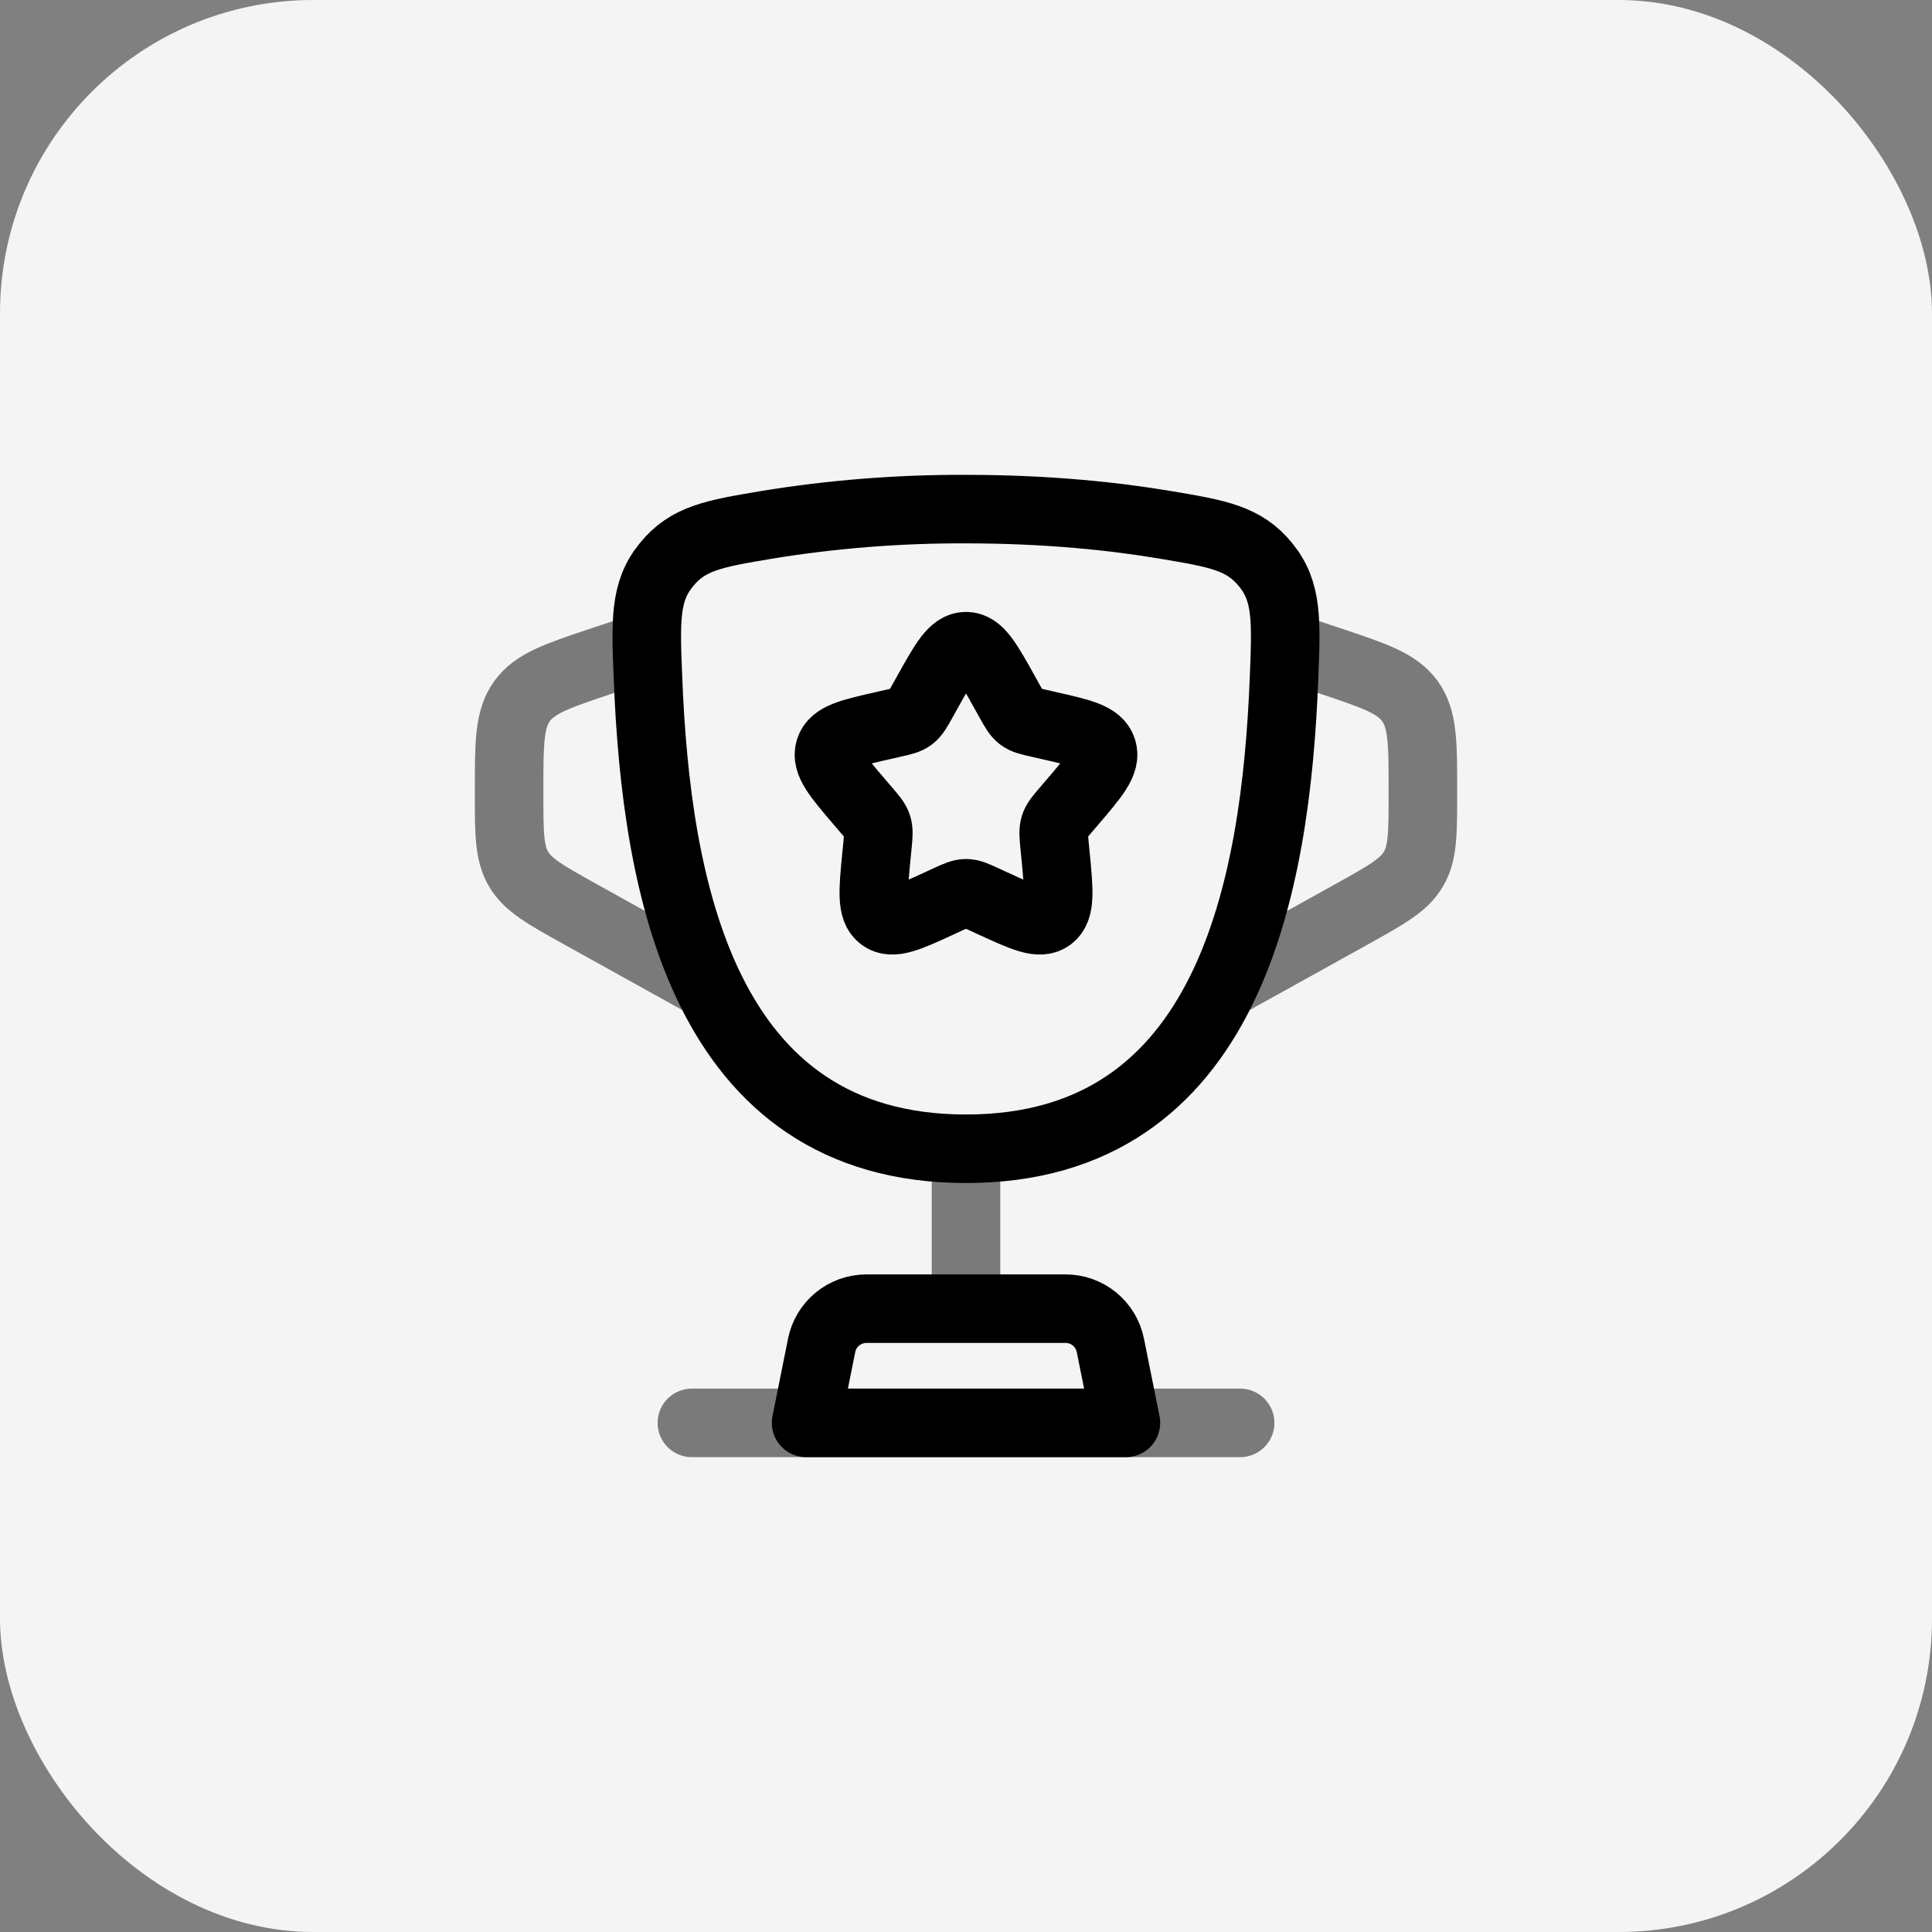 <svg width="74" height="74" viewBox="0 0 74 74" fill="none" xmlns="http://www.w3.org/2000/svg">
<rect x="0" y="0" width="74" height="74" fill="#808080" stroke="none"/>
<rect width="74" height="74" rx="12" fill="#F4F4F4"/>
<path d="M36.999 44C26.919 44 25.134 33.955 24.82 25.985C24.73 23.77 24.686 22.66 25.52 21.637C26.351 20.611 27.346 20.443 29.34 20.107C31.872 19.692 34.434 19.489 36.999 19.5C40.121 19.5 42.692 19.775 44.659 20.107C46.653 20.443 47.648 20.611 48.481 21.637C49.314 22.662 49.269 23.77 49.181 25.985C48.866 33.955 47.081 44 37.001 44H36.999Z" stroke="black" stroke-width="2.625"/>
<path opacity="0.5" d="M37 44V49.25" stroke="black" stroke-width="2.625" stroke-linecap="round"/>
<path d="M43.125 54.5H30.875L31.47 51.532C31.549 51.135 31.763 50.779 32.076 50.522C32.389 50.266 32.781 50.125 33.185 50.125H40.815C41.219 50.125 41.611 50.266 41.924 50.522C42.237 50.779 42.451 51.135 42.53 51.532L43.125 54.5Z" stroke="black" stroke-width="2.625" stroke-linecap="round" stroke-linejoin="round"/>
<path opacity="0.5" d="M49.25 24.75L50.911 25.303C52.643 25.881 53.51 26.169 54.005 26.857C54.5 27.545 54.5 28.46 54.5 30.284V30.411C54.5 31.916 54.5 32.67 54.138 33.286C53.776 33.903 53.116 34.268 51.8 35.002L46.625 37.875M24.75 24.75L23.089 25.303C21.357 25.881 20.491 26.169 19.995 26.857C19.5 27.545 19.5 28.46 19.5 30.284V30.411C19.5 31.916 19.5 32.67 19.862 33.286C20.224 33.903 20.884 34.268 22.2 35.002L27.375 37.875" stroke="black" stroke-width="2.625"/>
<path d="M35.506 26.54C36.171 25.345 36.504 24.75 37.001 24.75C37.498 24.75 37.83 25.345 38.495 26.54L38.666 26.848C38.855 27.188 38.95 27.356 39.097 27.468C39.246 27.58 39.429 27.622 39.797 27.704L40.13 27.781C41.421 28.073 42.067 28.218 42.221 28.712C42.375 29.206 41.934 29.722 41.053 30.751L40.826 31.017C40.576 31.309 40.45 31.454 40.394 31.636C40.338 31.818 40.357 32.013 40.394 32.403L40.429 32.758C40.562 34.132 40.628 34.819 40.227 35.124C39.825 35.428 39.219 35.15 38.01 34.594L37.699 34.45C37.354 34.293 37.182 34.214 37.001 34.214C36.819 34.214 36.647 34.293 36.302 34.45L35.991 34.594C34.782 35.152 34.176 35.428 33.773 35.124C33.371 34.819 33.439 34.132 33.572 32.758L33.607 32.403C33.644 32.013 33.663 31.818 33.607 31.636C33.551 31.454 33.425 31.309 33.175 31.017L32.947 30.751C32.067 29.722 31.626 29.207 31.78 28.712C31.934 28.218 32.58 28.073 33.871 27.781L34.204 27.704C34.572 27.622 34.755 27.581 34.904 27.468C35.051 27.356 35.145 27.188 35.334 26.848L35.506 26.54Z" stroke="black" stroke-width="2.625"/>
<path opacity="0.5" d="M47.5 54.5H26.5" stroke="black" stroke-width="2.625" stroke-linecap="round"/>
</svg>
